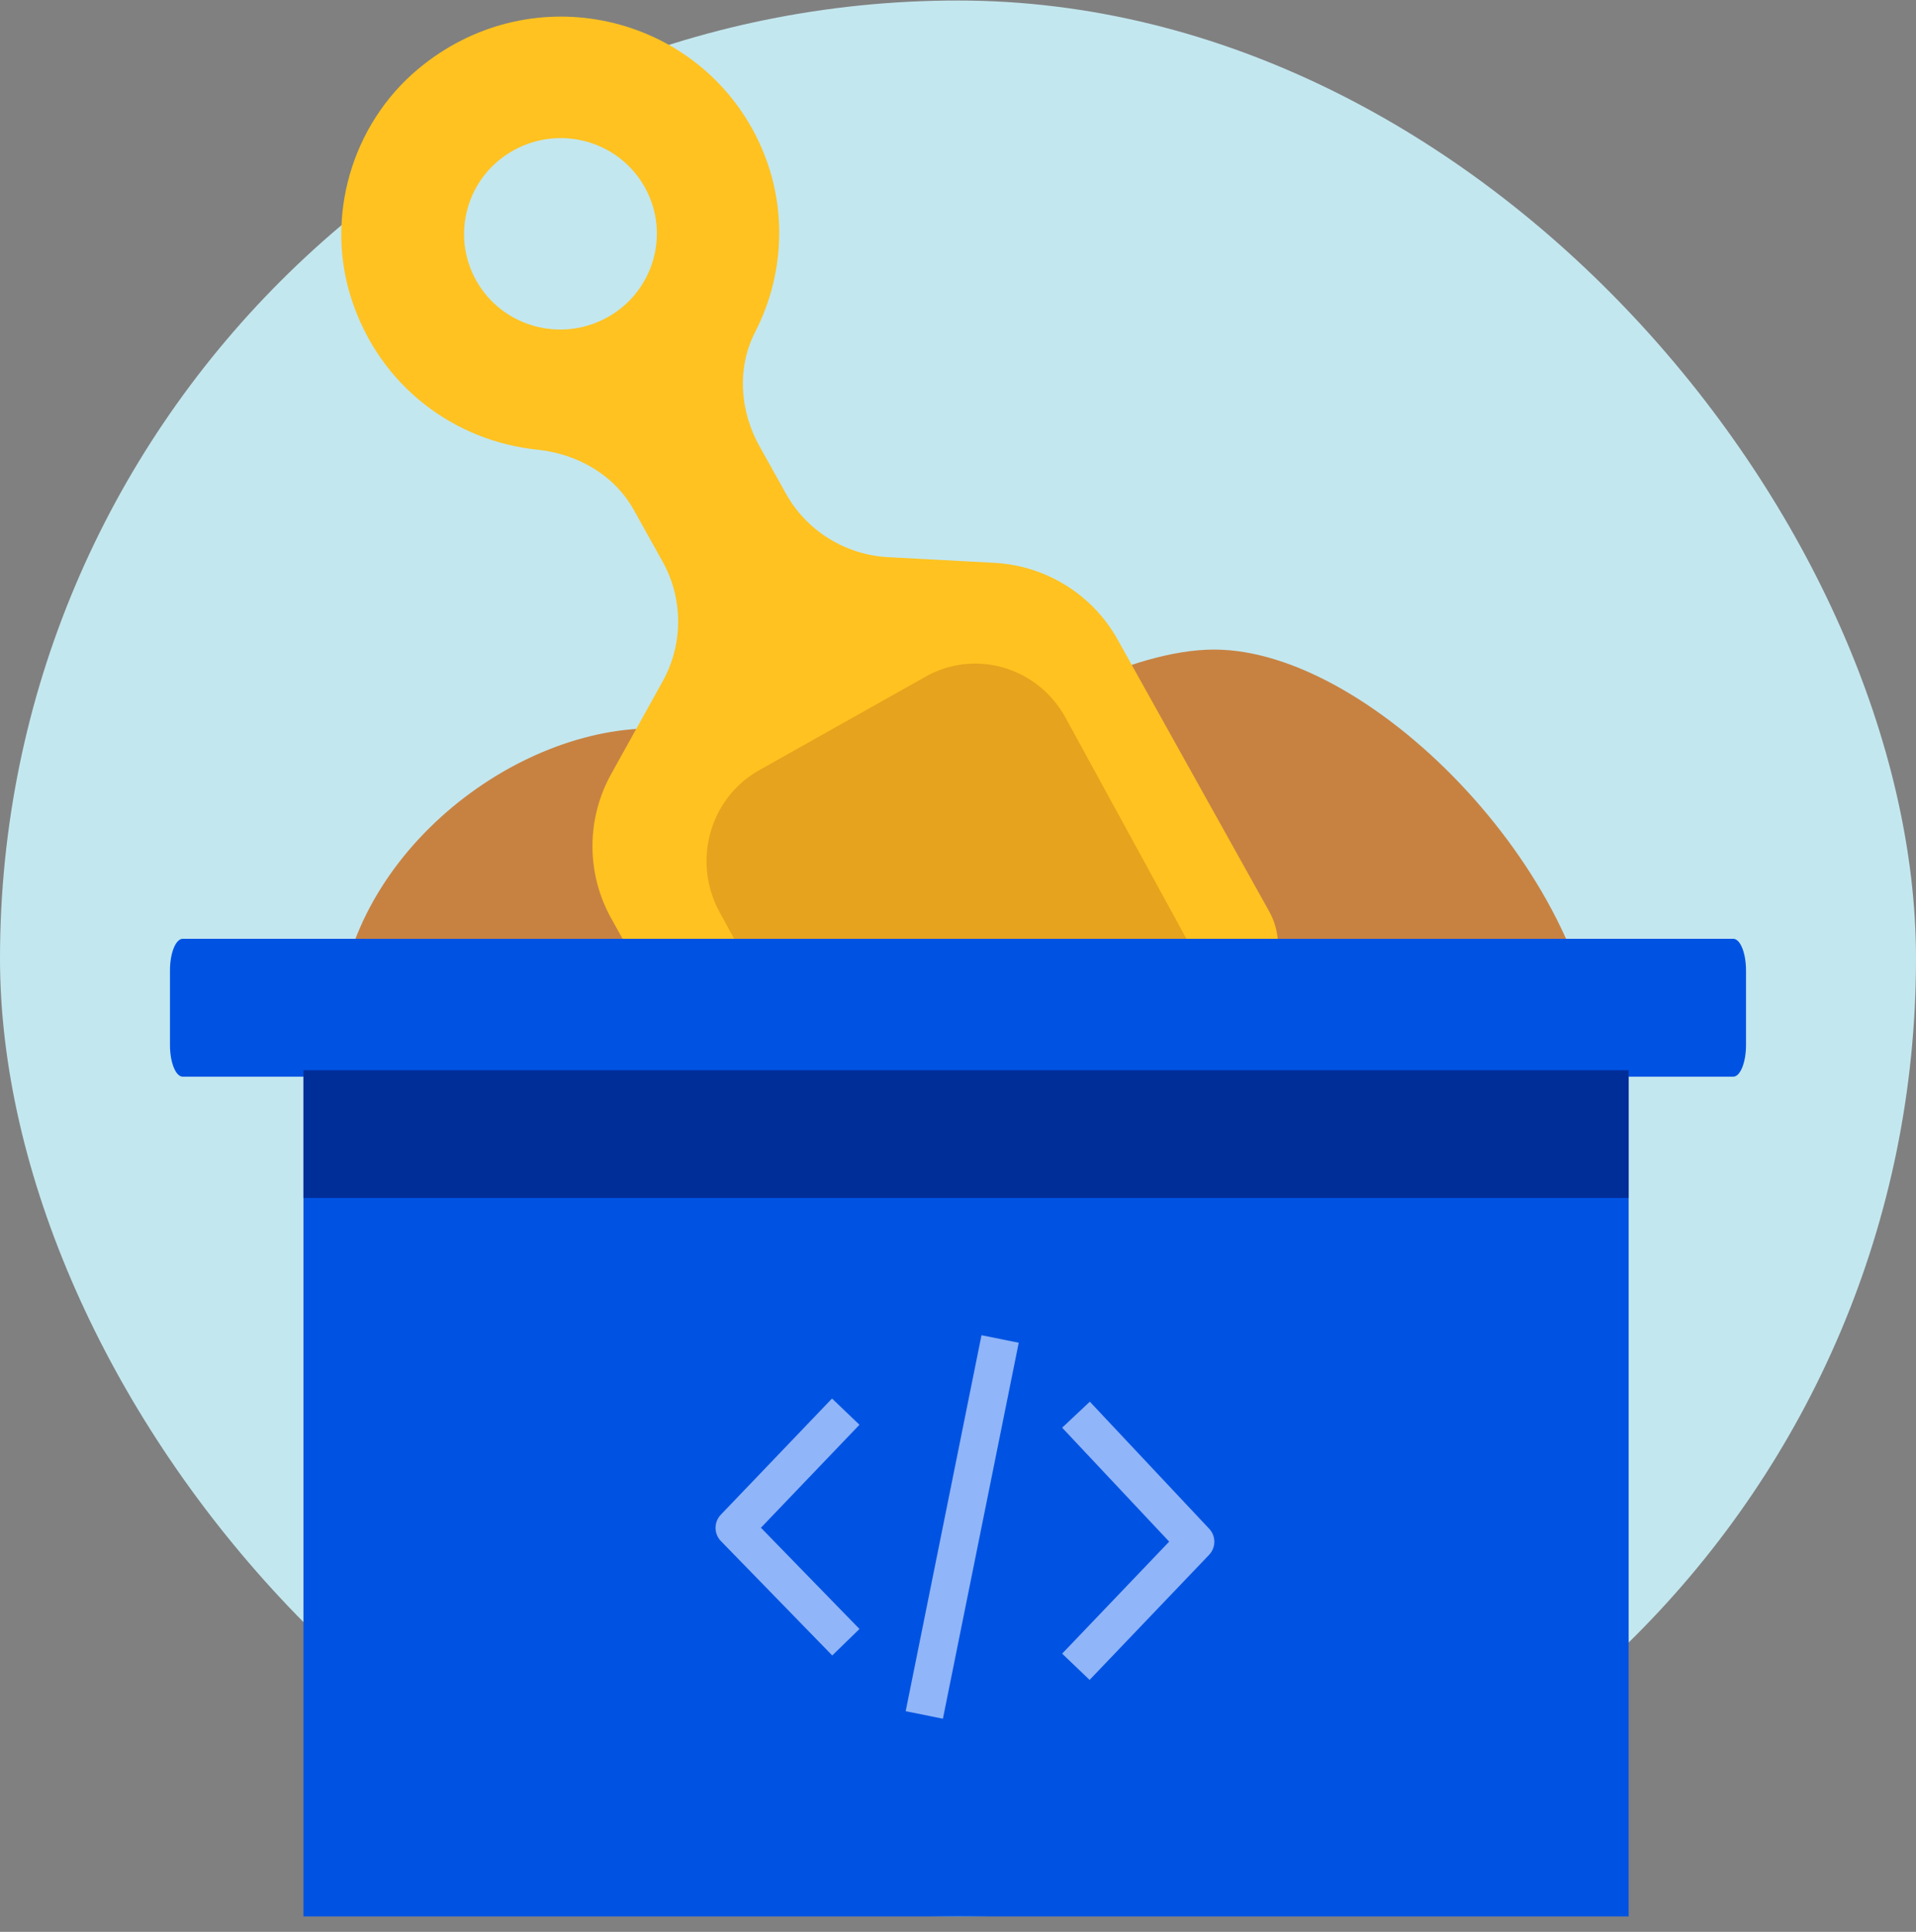 <svg width="120" height="121" viewBox="0 0 120 121" fill="none" xmlns="http://www.w3.org/2000/svg"><rect x="0" y="0" width="120" height="121" fill="#808080" stroke="none"/><rect y="0.032" width="120" height="120" rx="60" fill="#C3E7EF"/><path d="M21.132 64.745C21.132 75.413 26.221 88.806 40.874 88.806C55.526 88.806 67.402 80.156 67.402 69.488C67.402 58.82 49.927 45.62 40.874 45.62C31.82 45.62 21.132 54.078 21.132 64.745Z" fill="#C78242"/><path d="M46.426 67.28C46.426 79.17 59.684 88.806 76.039 88.806C92.395 88.806 100.1 79.17 100.1 67.28C100.1 55.391 86.144 40.685 76.039 40.685C65.934 40.685 46.426 55.391 46.426 67.28Z" fill="#C78242"/><path d="M49.409 101.145C48.91 101.145 48.411 100.956 48.029 100.57L39.593 92.052C39.226 91.682 39.023 91.186 39.023 90.659C39.023 90.131 39.226 89.635 39.593 89.265L48.029 80.747C48.793 79.976 50.025 79.976 50.789 80.747C51.553 81.519 51.553 82.763 50.789 83.534L43.733 90.659L50.789 97.783C51.553 98.555 51.553 99.798 50.789 100.57C50.407 100.956 49.908 101.145 49.409 101.145Z" fill="white"/><path d="M71.823 101.145C71.324 101.145 70.825 100.956 70.443 100.57C69.679 99.798 69.679 98.555 70.443 97.783L77.499 90.659L70.443 83.534C69.679 82.763 69.679 81.519 70.443 80.747C71.207 79.976 72.439 79.976 73.203 80.747L81.64 89.265C82.006 89.635 82.209 90.131 82.209 90.659C82.209 91.186 82.006 91.682 81.64 92.052L73.203 100.57C72.821 100.956 72.322 101.145 71.823 101.145Z" fill="white"/><path d="M57.006 101.137C56.749 101.137 56.492 101.082 56.243 100.979C55.255 100.554 54.796 99.397 55.224 98.397L62.437 81.362C62.857 80.362 64.009 79.898 64.989 80.331C65.977 80.756 66.436 81.913 66.008 82.913L58.796 99.948C58.477 100.696 57.761 101.145 57.006 101.145V101.137Z" fill="white"/><path d="M62.268 35.252L55.632 34.898C52.946 34.754 50.524 33.252 49.223 30.918L47.564 27.943C46.337 25.746 46.139 23.049 47.291 20.806C49.296 16.912 49.382 12.14 47.095 8.035C42.998 0.687 33.046 -1.396 26.193 4.317C22.021 7.796 20.34 13.61 22.017 18.745C23.82 24.261 28.524 27.63 33.638 28.163C36.169 28.426 38.467 29.736 39.699 31.945L41.498 35.174C42.8 37.509 42.798 40.347 41.497 42.688L38.283 48.47C36.714 51.292 36.715 54.711 38.282 57.525L47.782 74.564C48.962 76.679 51.647 77.438 53.778 76.264C55.912 75.088 77.763 63.046 77.763 63.046C79.897 61.869 80.668 59.202 79.492 57.089L69.992 40.05C68.424 37.237 65.505 35.424 62.268 35.252ZM38.024 19.885C35.106 21.492 31.431 20.453 29.819 17.558C28.207 14.662 29.263 11.014 32.181 9.406C35.1 7.799 38.775 8.838 40.387 11.734C41.998 14.627 40.942 18.278 38.024 19.885Z" fill="#FFC220"/><path d="M47.548 48.241L57.985 42.375C61.086 40.632 65.002 41.787 66.735 44.953L77.173 64.043C73.548 66.08 59.423 74.018 55.507 76.219L45.069 57.129C43.337 53.963 44.448 49.984 47.548 48.241Z" fill="#E6A31D"/><path d="M108.554 58.8H11.445C11.003 58.8 10.645 59.692 10.645 60.792V65.445C10.645 66.546 11.003 67.437 11.445 67.437H108.554C108.996 67.437 109.354 66.546 109.354 65.445V60.792C109.354 59.692 108.996 58.8 108.554 58.8Z" fill="#0053E2"/><path d="M102.004 67.032H19.004V120.032H102.004V67.032Z" fill="#0053E2"/><path d="M62.402 85.031L58.124 106.248" stroke="#90B5F9" stroke-width="2.379" stroke-linecap="square" stroke-linejoin="round"/><path d="M52.147 89.276L46.004 95.695L52.147 102.006" stroke="#90B5F9" stroke-width="2.379" stroke-linecap="square" stroke-linejoin="round"/><path d="M68.204 89.474L74.865 96.565L68.204 103.536" stroke="#90B5F9" stroke-width="2.379" stroke-linecap="square" stroke-linejoin="round"/><rect x="19.004" y="67.032" width="83" height="8" fill="#002E99"/></svg>